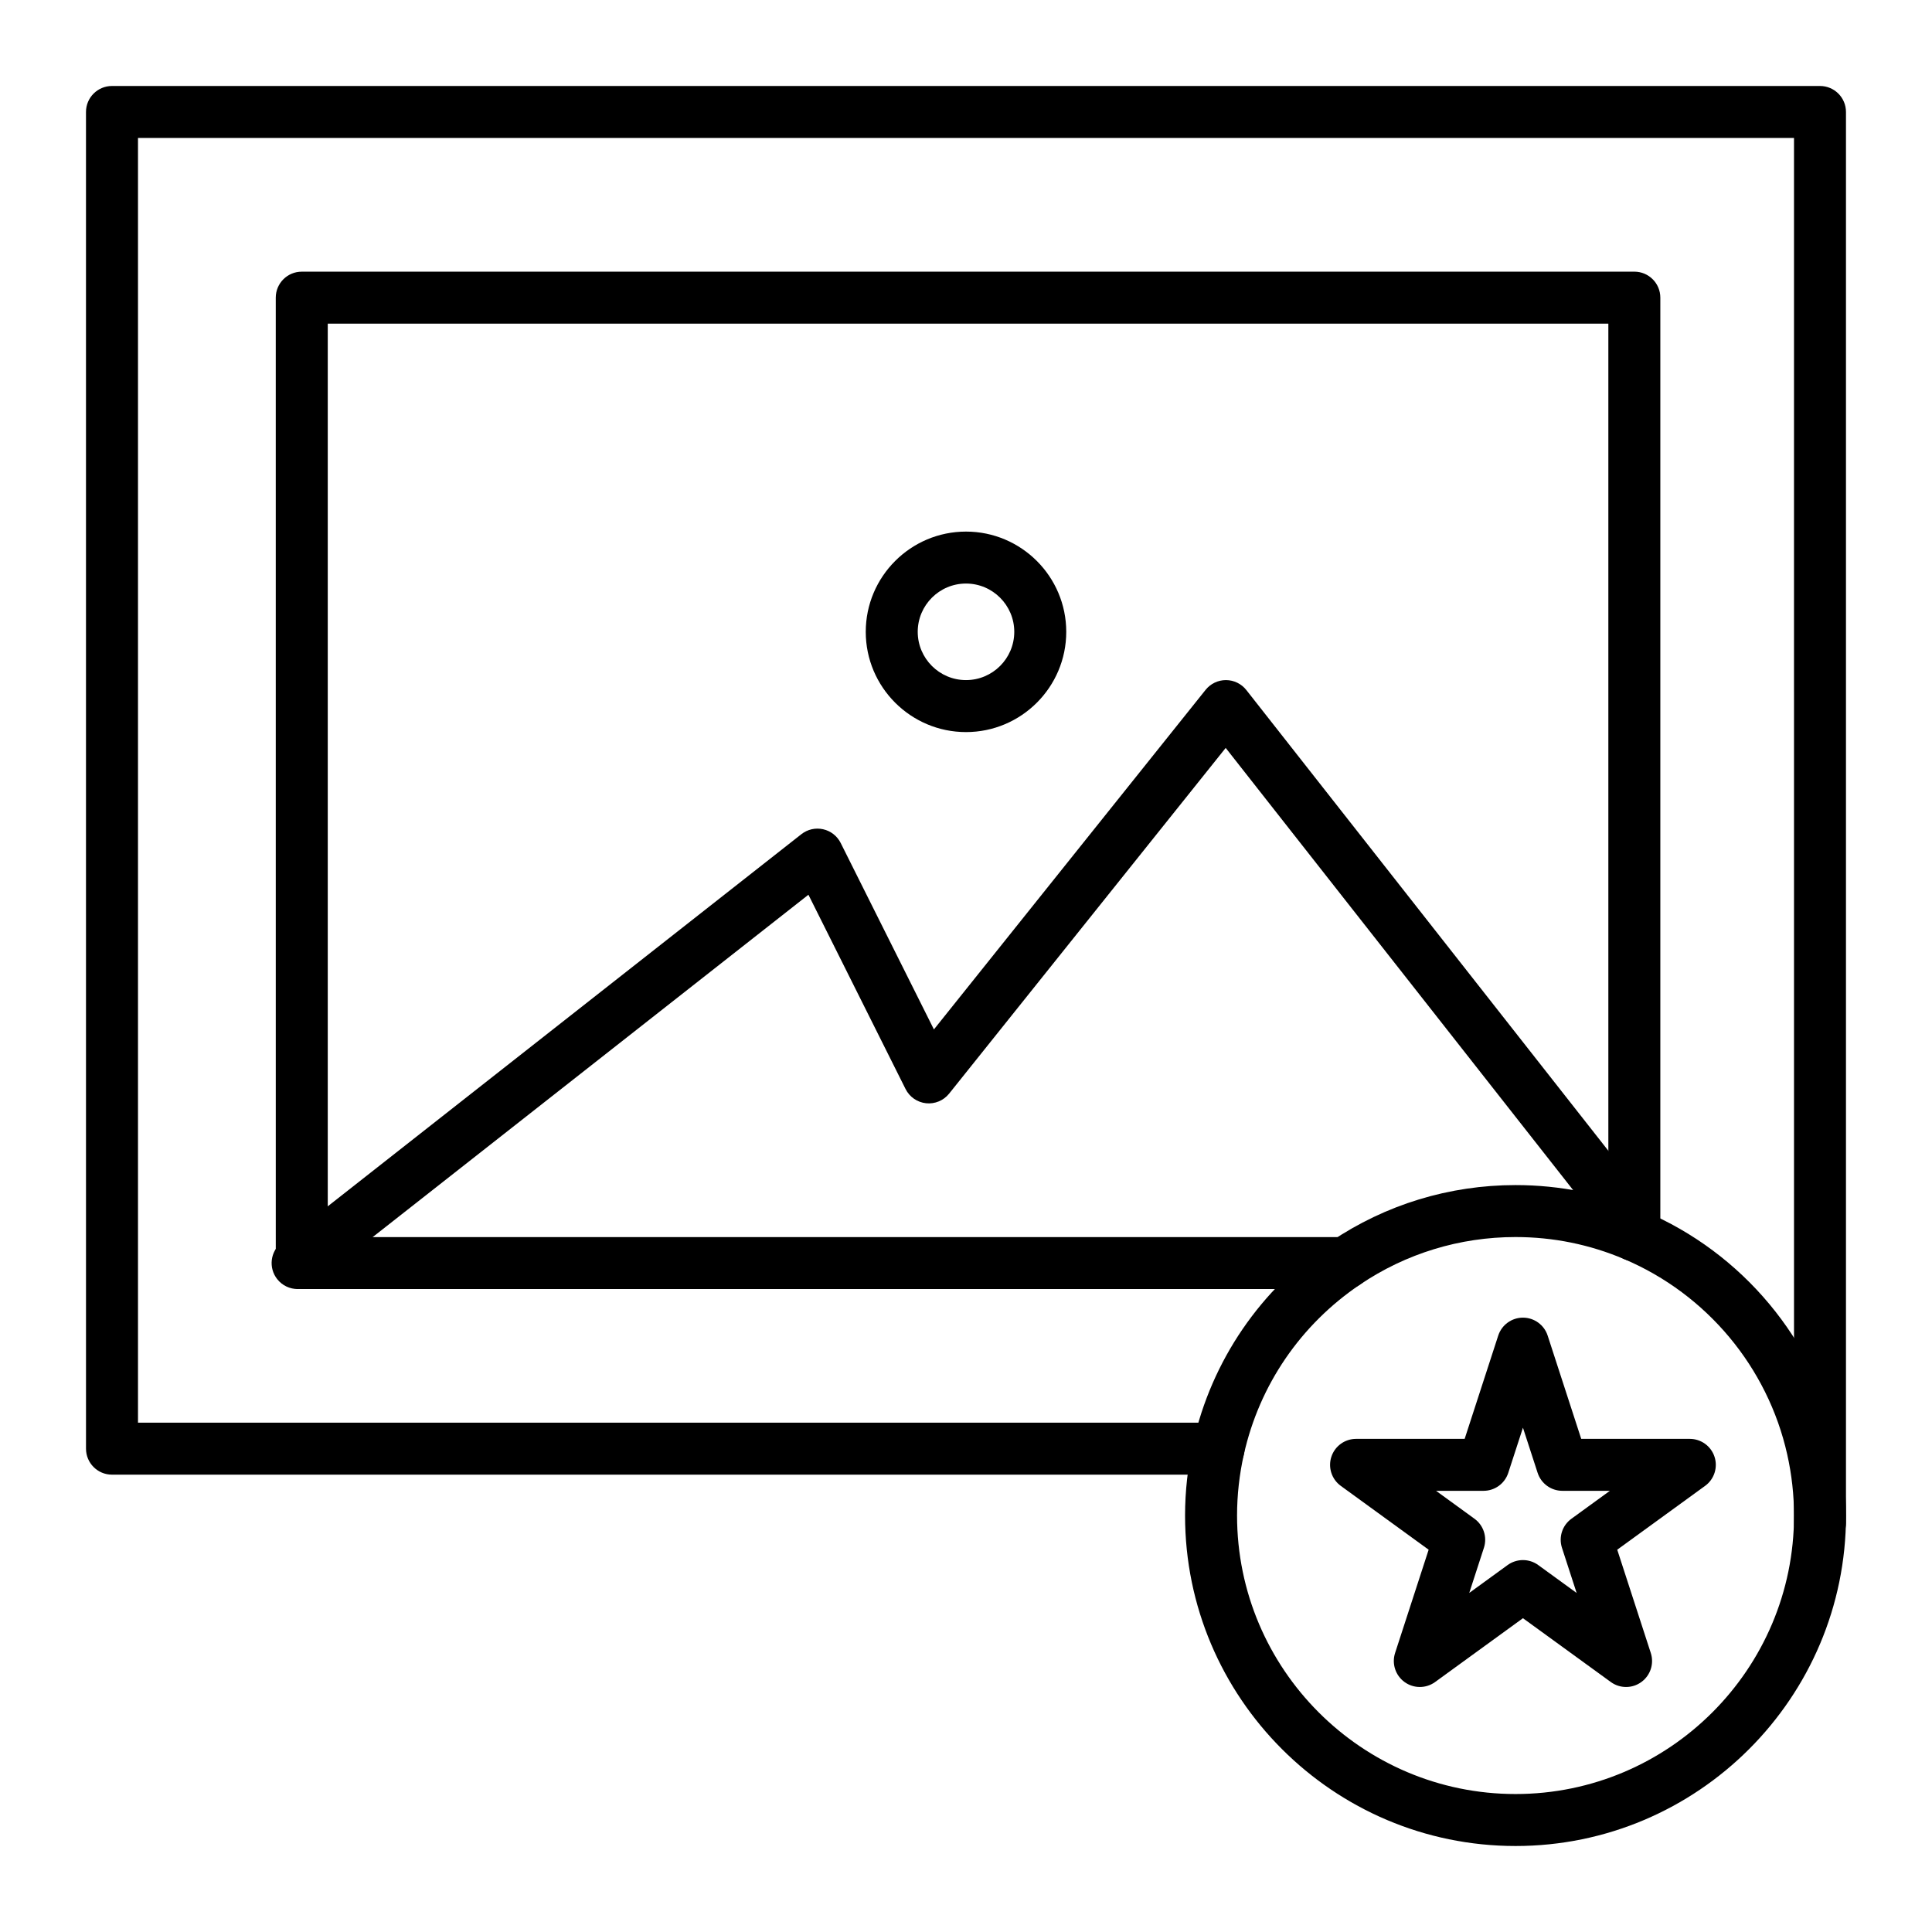 <?xml version="1.0" encoding="UTF-8"?>
<!-- Uploaded to: SVG Repo, www.svgrepo.com, Generator: SVG Repo Mixer Tools -->
<svg fill="#000000" width="800px" height="800px" version="1.1" viewBox="144 144 512 512" xmlns="http://www.w3.org/2000/svg">
 <g>
  <path d="m222.88 485.61c-2.043 0-4.062-0.902-5.422-2.633-2.352-2.992-1.832-7.32 1.16-9.672l137.76-108.24c1.629-1.277 3.742-1.758 5.762-1.305s3.727 1.789 4.652 3.641l24.707 49.41 71.996-89.992c1.309-1.633 3.285-2.586 5.379-2.586h0.031c2.106 0.008 4.086 0.98 5.387 2.633l108.24 137.76c2.352 2.992 1.832 7.32-1.16 9.672-2.992 2.352-7.32 1.832-9.672-1.16l-102.88-130.93-73.293 91.617c-1.469 1.832-3.769 2.797-6.106 2.547-2.336-0.246-4.383-1.668-5.438-3.769l-25.742-51.488-131.12 103.02c-1.262 0.992-2.762 1.473-4.25 1.473z"/>
  <path d="m545.63 633.21c-48.289 0-87.578-39.285-87.578-87.578 0-6.41 0.719-12.875 2.141-19.219 4.898-21.844 17.859-40.809 36.5-53.402 14.488-9.781 31.41-14.953 48.941-14.953 11.832 0 23.332 2.336 34.18 6.941 25.945 11.02 45.105 33.977 51.254 61.414 1.418 6.344 2.141 12.809 2.141 19.219 0 48.293-39.289 87.578-87.578 87.578zm0.004-161.38c-14.773 0-29.027 4.356-41.227 12.598-15.715 10.617-26.641 26.598-30.77 45-1.199 5.352-1.805 10.805-1.805 16.207 0 40.695 33.105 73.801 73.801 73.801 40.695 0 73.801-33.105 73.801-73.801 0-5.398-0.605-10.852-1.805-16.207-5.18-23.113-21.328-42.461-43.195-51.746-9.145-3.887-18.832-5.852-28.801-5.852z"/>
  <path d="m400 338.01c-14.648 0-26.566-11.918-26.566-26.566 0-14.648 11.918-26.566 26.566-26.566s26.566 11.918 26.566 26.566c0 14.648-11.918 26.566-26.566 26.566zm0-39.363c-7.055 0-12.793 5.738-12.793 12.793s5.738 12.793 12.793 12.793 12.793-5.738 12.793-12.793c-0.004-7.051-5.742-12.793-12.793-12.793z"/>
  <path d="m626.32 554.49c-3.805 0-6.887-3.082-6.887-6.887l-0.004-367.04h-438.86v340.46h286.35c3.805 0 6.887 3.082 6.887 6.887 0 3.805-3.082 6.887-6.887 6.887l-293.24 0.004c-3.805 0-6.887-3.082-6.887-6.887l-0.004-354.24c0-3.805 3.082-6.887 6.887-6.887h452.64c3.805 0 6.887 3.082 6.887 6.887v373.92c0.004 3.801-3.078 6.887-6.883 6.887z"/>
  <path d="m500.55 485.61h-276.58c-3.805 0-6.887-3.082-6.887-6.887l-0.004-255.84c0-3.805 3.082-6.887 6.887-6.887l353.15-0.004c3.805 0 6.887 3.082 6.887 6.887v248.46c0 3.805-3.082 6.887-6.887 6.887-3.805 0-6.887-3.082-6.887-6.887v-241.57h-339.37v242.07h269.69c3.805 0 6.887 3.082 6.887 6.887s-3.086 6.887-6.887 6.887z"/>
  <path d="m574.93 591.07c-1.422 0-2.844-0.438-4.047-1.316l-23.285-16.914-23.281 16.914c-2.414 1.754-5.684 1.754-8.098 0s-3.426-4.863-2.504-7.699l8.891-27.367-23.281-16.914c-2.414-1.754-3.426-4.863-2.504-7.699 0.922-2.836 3.566-4.758 6.551-4.758h28.777l8.895-27.367c0.922-2.836 3.566-4.758 6.551-4.758s5.629 1.922 6.551 4.758l8.895 27.367h28.777c2.984 0 5.629 1.922 6.551 4.758 0.922 2.836-0.086 5.949-2.504 7.699l-23.281 16.914 8.891 27.367c0.922 2.836-0.086 5.949-2.504 7.699-1.199 0.879-2.617 1.316-4.039 1.316zm-27.332-33.633c1.422 0 2.844 0.438 4.047 1.316l10.18 7.398-3.887-11.965c-0.922-2.836 0.086-5.949 2.504-7.699l10.18-7.398-12.582-0.008c-2.984 0-5.629-1.922-6.551-4.758l-3.891-11.969-3.891 11.969c-0.922 2.836-3.566 4.758-6.551 4.758h-12.586l10.18 7.398c2.414 1.754 3.426 4.863 2.504 7.699l-3.887 11.965 10.18-7.398c1.211-0.871 2.633-1.309 4.051-1.309z"/>
 </g>
</svg>